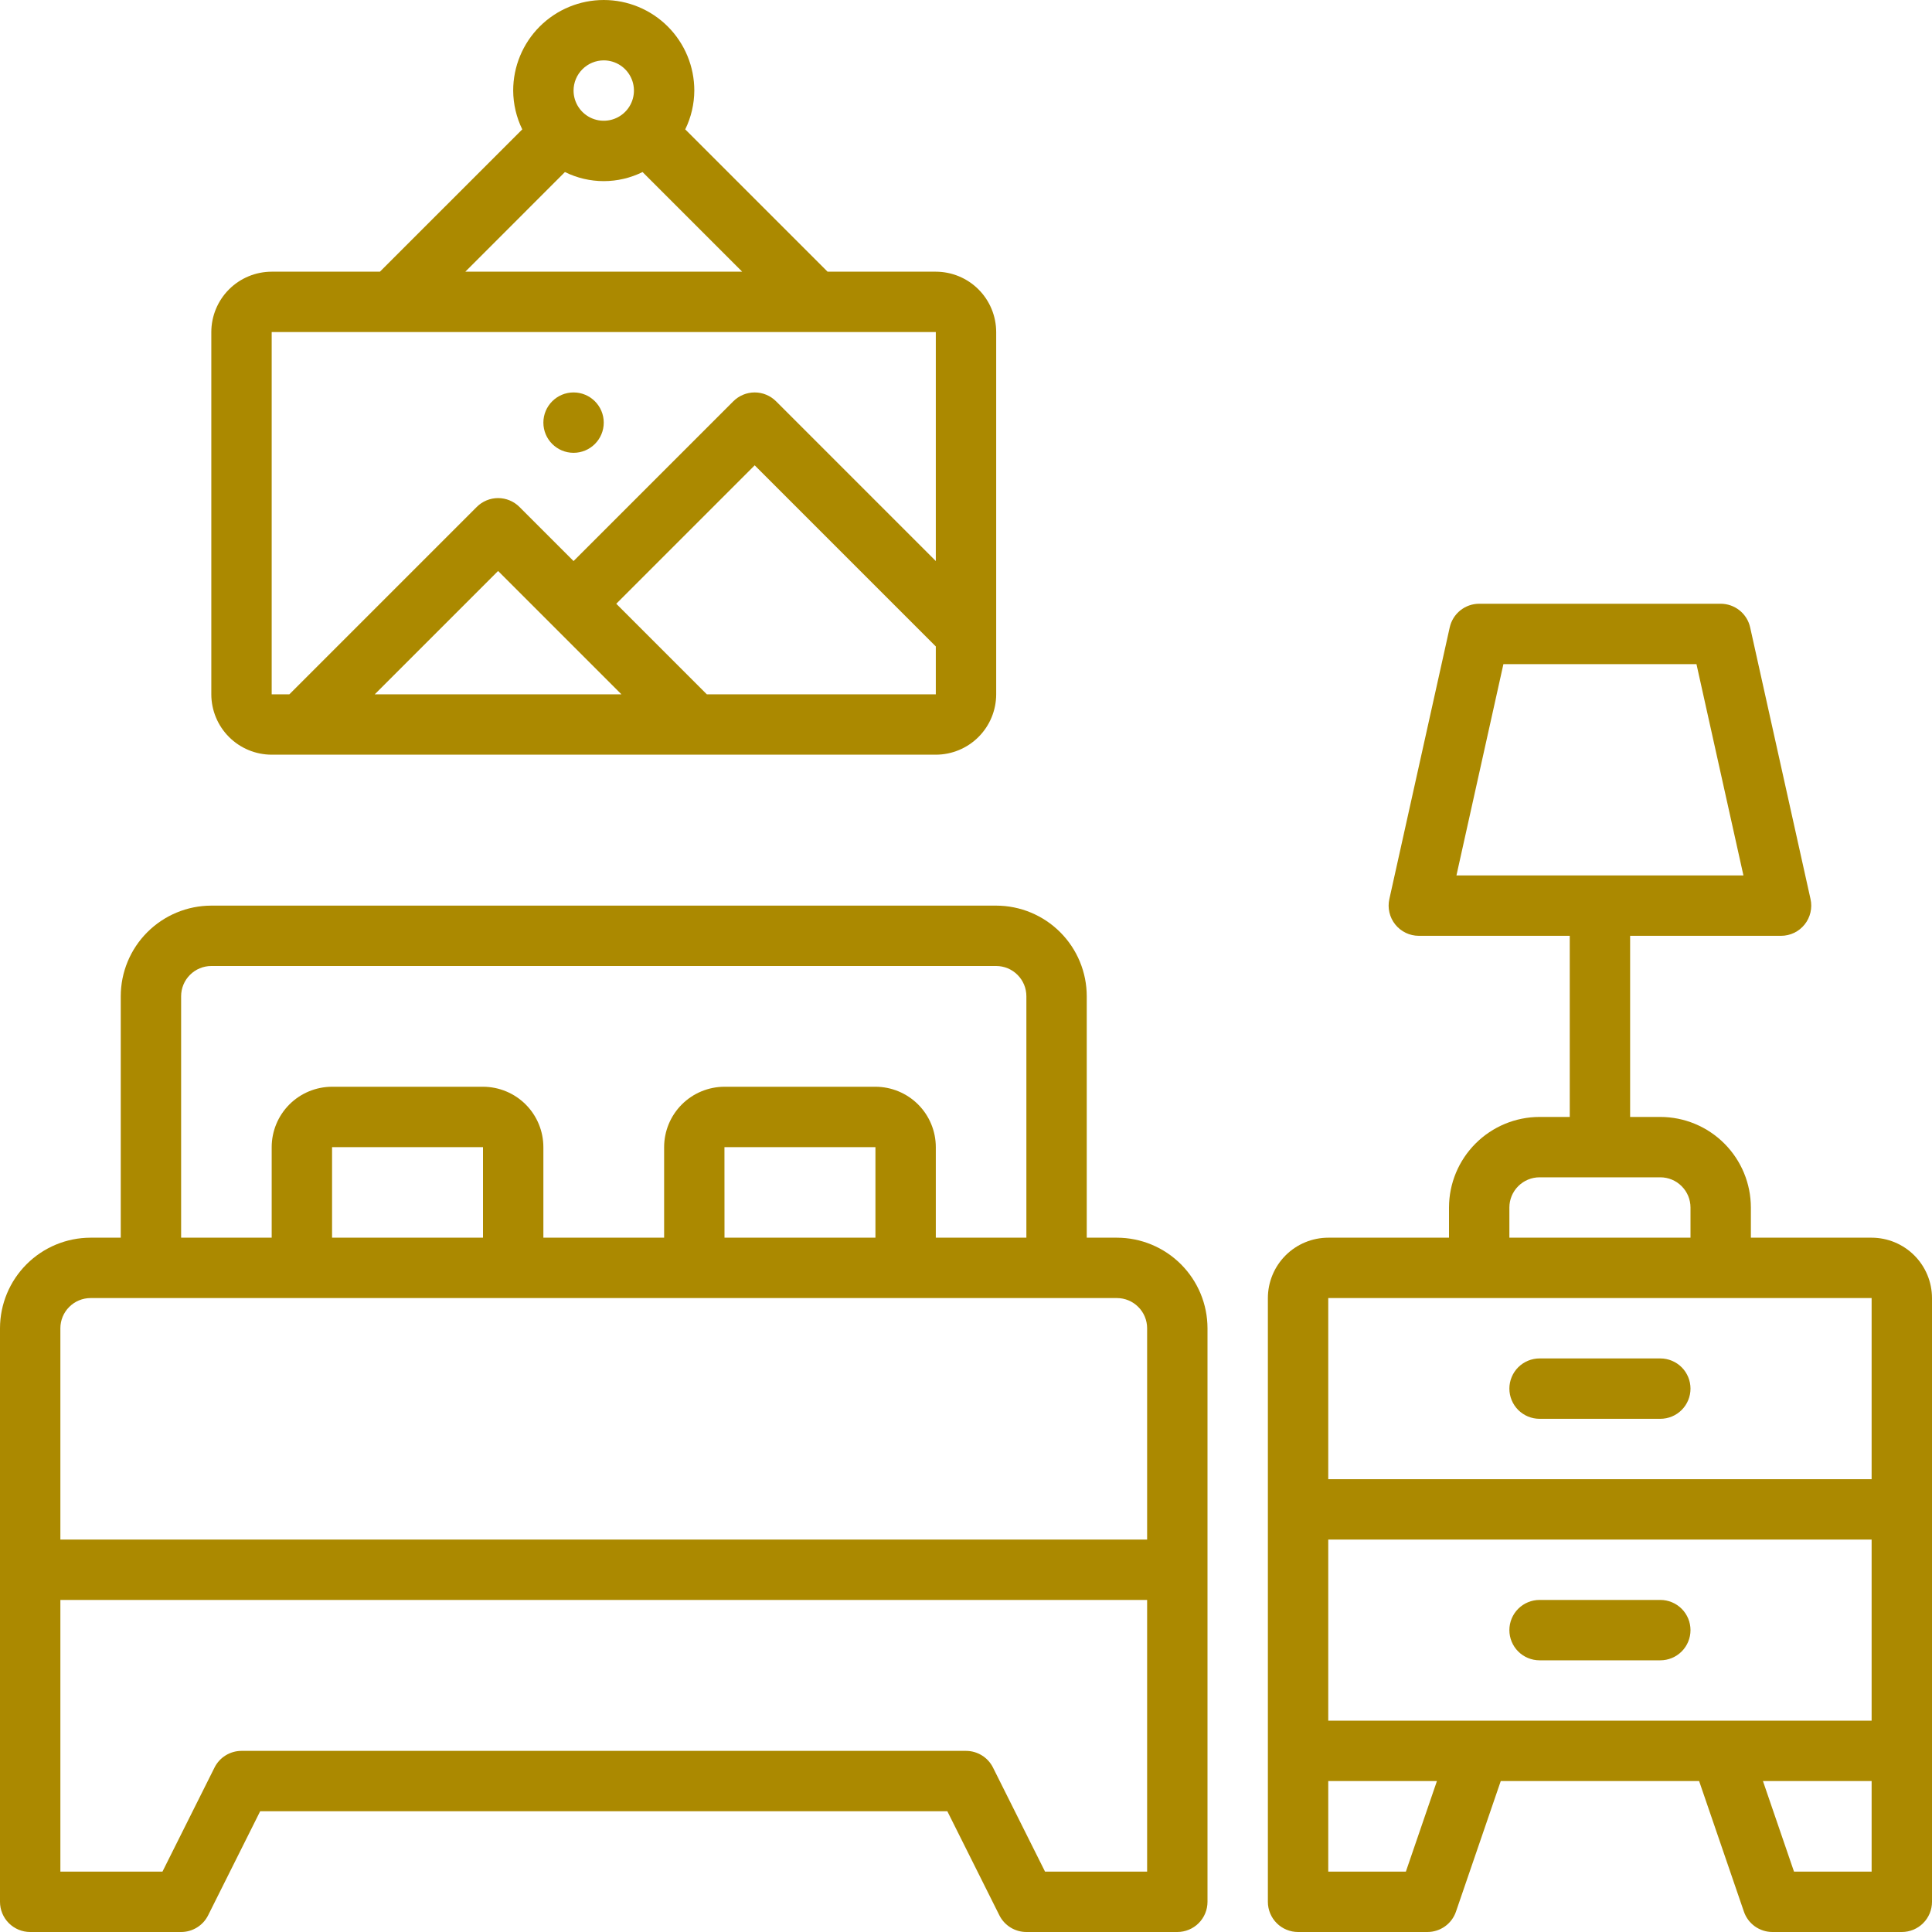 <svg width="80" height="80" viewBox="0 0 80 80" fill="none" xmlns="http://www.w3.org/2000/svg">
<g clip-path="url(#clip0_39_227)">
<path d="M77.5 51.25H72.5V50C72.499 49.006 72.103 48.053 71.4 47.35C70.697 46.647 69.744 46.251 68.75 46.25H67.5V38.75H73.75C73.937 38.75 74.122 38.708 74.291 38.627C74.459 38.546 74.608 38.428 74.725 38.282C74.842 38.136 74.925 37.966 74.967 37.783C75.01 37.601 75.011 37.412 74.97 37.229L72.47 25.979C72.409 25.701 72.254 25.453 72.032 25.275C71.81 25.097 71.534 25 71.25 25H61.25C60.966 25 60.69 25.097 60.468 25.275C60.246 25.453 60.092 25.701 60.03 25.979L57.53 37.229C57.489 37.412 57.49 37.601 57.533 37.783C57.575 37.966 57.658 38.136 57.775 38.282C57.892 38.428 58.041 38.546 58.209 38.627C58.378 38.708 58.563 38.75 58.75 38.75H65V46.25H63.75C62.756 46.251 61.803 46.647 61.1 47.35C60.397 48.053 60.001 49.006 60 50V51.25H55C54.337 51.251 53.702 51.514 53.233 51.983C52.764 52.452 52.501 53.087 52.5 53.75V78.75C52.5 79.082 52.632 79.4 52.866 79.634C53.1 79.868 53.419 80 53.75 80H59.107C59.367 80 59.621 79.918 59.834 79.767C60.045 79.616 60.205 79.402 60.289 79.155L62.143 73.75H70.357L72.211 79.155C72.295 79.402 72.455 79.616 72.666 79.767C72.879 79.918 73.132 80 73.393 80H78.75C79.082 80 79.4 79.868 79.634 79.634C79.868 79.4 80 79.082 80 78.75V53.75C79.999 53.087 79.736 52.452 79.267 51.983C78.798 51.514 78.163 51.251 77.5 51.25ZM62.253 27.5H70.247L72.192 36.25H60.308L62.253 27.5ZM55 71.25V63.75H77.5V71.25H55ZM62.5 50C62.5 49.669 62.632 49.351 62.867 49.117C63.101 48.882 63.419 48.75 63.75 48.75H68.75C69.081 48.75 69.399 48.882 69.633 49.117C69.868 49.351 70 49.669 70 50V51.25H62.5V50ZM55 53.75H77.5V61.25H55V53.75ZM58.214 77.5H55V73.75H59.5L58.214 77.5ZM77.5 77.5H74.286L73 73.75H77.5V77.5Z" fill="#AB8900"/>
<path d="M68.75 56.25H63.75C63.419 56.25 63.1 56.382 62.866 56.616C62.632 56.85 62.5 57.169 62.5 57.5C62.5 57.831 62.632 58.15 62.866 58.384C63.1 58.618 63.419 58.75 63.75 58.75H68.75C69.082 58.75 69.4 58.618 69.634 58.384C69.868 58.15 70 57.831 70 57.5C70 57.169 69.868 56.85 69.634 56.616C69.4 56.382 69.082 56.25 68.75 56.25Z" fill="#AB8900"/>
<path d="M68.75 66.25H63.75C63.419 66.25 63.1 66.382 62.866 66.616C62.632 66.85 62.5 67.168 62.5 67.5C62.5 67.832 62.632 68.15 62.866 68.384C63.1 68.618 63.419 68.75 63.75 68.75H68.75C69.082 68.75 69.4 68.618 69.634 68.384C69.868 68.15 70 67.832 70 67.5C70 67.168 69.868 66.85 69.634 66.616C69.4 66.382 69.082 66.25 68.75 66.25Z" fill="#AB8900"/>
<path d="M46.25 51.25H45V41.25C44.999 40.256 44.603 39.303 43.9 38.6C43.197 37.897 42.244 37.501 41.25 37.5H8.75C7.756 37.501 6.803 37.897 6.1 38.6C5.397 39.303 5.001 40.256 5 41.25V51.25H3.75C2.756 51.251 1.803 51.647 1.1 52.35C0.397 53.053 0.001 54.006 0 55L0 78.75C0 79.082 0.132 79.4 0.366 79.634C0.601 79.868 0.918 80 1.25 80H7.5C7.732 80 7.96 79.935 8.157 79.813C8.355 79.691 8.514 79.517 8.618 79.309L10.773 75H39.227L41.382 79.309C41.486 79.517 41.645 79.691 41.843 79.813C42.04 79.935 42.268 80 42.5 80H48.75C49.081 80 49.4 79.868 49.634 79.634C49.868 79.4 50 79.082 50 78.75V55C49.999 54.006 49.603 53.053 48.9 52.35C48.197 51.647 47.244 51.251 46.25 51.25ZM7.5 41.25C7.5 40.919 7.632 40.601 7.867 40.367C8.101 40.132 8.419 40 8.75 40H41.25C41.581 40 41.899 40.132 42.133 40.367C42.368 40.601 42.5 40.919 42.5 41.25V51.25H38.75V47.5C38.749 46.837 38.486 46.202 38.017 45.733C37.548 45.264 36.913 45.001 36.25 45H30C29.337 45.001 28.702 45.264 28.233 45.733C27.764 46.202 27.501 46.837 27.5 47.5V51.25H22.5V47.5C22.499 46.837 22.236 46.202 21.767 45.733C21.298 45.264 20.663 45.001 20 45H13.75C13.087 45.001 12.452 45.264 11.983 45.733C11.514 46.202 11.251 46.837 11.25 47.5V51.25H7.5V41.25ZM29.998 47.5H36.25V51.25H30L29.998 47.5ZM20 51.25H13.75V47.5H20V51.25ZM2.5 55C2.5 54.669 2.632 54.351 2.867 54.117C3.101 53.882 3.419 53.75 3.75 53.75H46.25C46.581 53.75 46.899 53.882 47.133 54.117C47.368 54.351 47.5 54.669 47.5 55V63.75H2.5V55ZM47.5 77.5H43.273L41.118 73.191C41.014 72.983 40.855 72.809 40.657 72.687C40.46 72.565 40.232 72.5 40 72.5H10C9.768 72.5 9.54 72.565 9.343 72.687C9.145 72.809 8.986 72.983 8.882 73.191L6.727 77.5H2.5V66.25H47.5V77.5Z" fill="#AB8900"/>
<path d="M11.25 31.25H38.75C39.413 31.249 40.048 30.986 40.517 30.517C40.986 30.048 41.249 29.413 41.25 28.75V13.75C41.249 13.087 40.986 12.452 40.517 11.983C40.048 11.514 39.413 11.251 38.75 11.25H34.268L28.374 5.357C28.619 4.856 28.747 4.307 28.75 3.75C28.75 2.755 28.355 1.802 27.652 1.098C26.948 0.395 25.995 0 25 0C24.005 0 23.052 0.395 22.348 1.098C21.645 1.802 21.25 2.755 21.25 3.75C21.253 4.307 21.381 4.856 21.626 5.357L15.732 11.25H11.25C10.587 11.251 9.952 11.514 9.483 11.983C9.014 12.452 8.751 13.087 8.75 13.75V28.75C8.751 29.413 9.014 30.048 9.483 30.517C9.952 30.986 10.587 31.249 11.25 31.25ZM25.732 28.75H15.518L20.625 23.643L25.732 28.75ZM29.268 28.75L25.518 25L31.25 19.268L38.75 26.768V28.75H29.268ZM25 2.5C25.247 2.5 25.489 2.573 25.695 2.711C25.9 2.848 26.06 3.043 26.155 3.272C26.25 3.5 26.274 3.751 26.226 3.994C26.178 4.236 26.059 4.459 25.884 4.634C25.709 4.809 25.486 4.928 25.244 4.976C25.001 5.024 24.75 4.999 24.522 4.905C24.293 4.81 24.098 4.65 23.961 4.444C23.823 4.239 23.75 3.997 23.75 3.75C23.75 3.419 23.882 3.101 24.117 2.867C24.351 2.632 24.669 2.5 25 2.5ZM23.393 7.124C23.893 7.371 24.443 7.5 25 7.5C25.557 7.5 26.107 7.371 26.607 7.124L30.732 11.25H19.268L23.393 7.124ZM11.25 13.75H38.75V23.232L32.134 16.616C32.018 16.5 31.88 16.408 31.728 16.345C31.577 16.282 31.414 16.25 31.25 16.25C31.086 16.25 30.923 16.282 30.772 16.345C30.62 16.408 30.482 16.5 30.366 16.616L23.75 23.232L21.509 20.991C21.393 20.875 21.255 20.783 21.103 20.72C20.952 20.657 20.789 20.625 20.625 20.625C20.461 20.625 20.298 20.657 20.147 20.72C19.995 20.783 19.857 20.875 19.741 20.991L11.982 28.75H11.25V13.75Z" fill="#AB8900"/>
<path d="M23.75 18.75C24.44 18.75 25 18.19 25 17.5C25 16.81 24.44 16.25 23.75 16.25C23.06 16.25 22.5 16.81 22.5 17.5C22.5 18.19 23.06 18.75 23.75 18.75Z" fill="#AB8900"/>
</g>
<defs>
<clipPath id="clip0_39_227">
<rect width="80" height="80" fill="white"/>
</clipPath>
</defs>
</svg>
